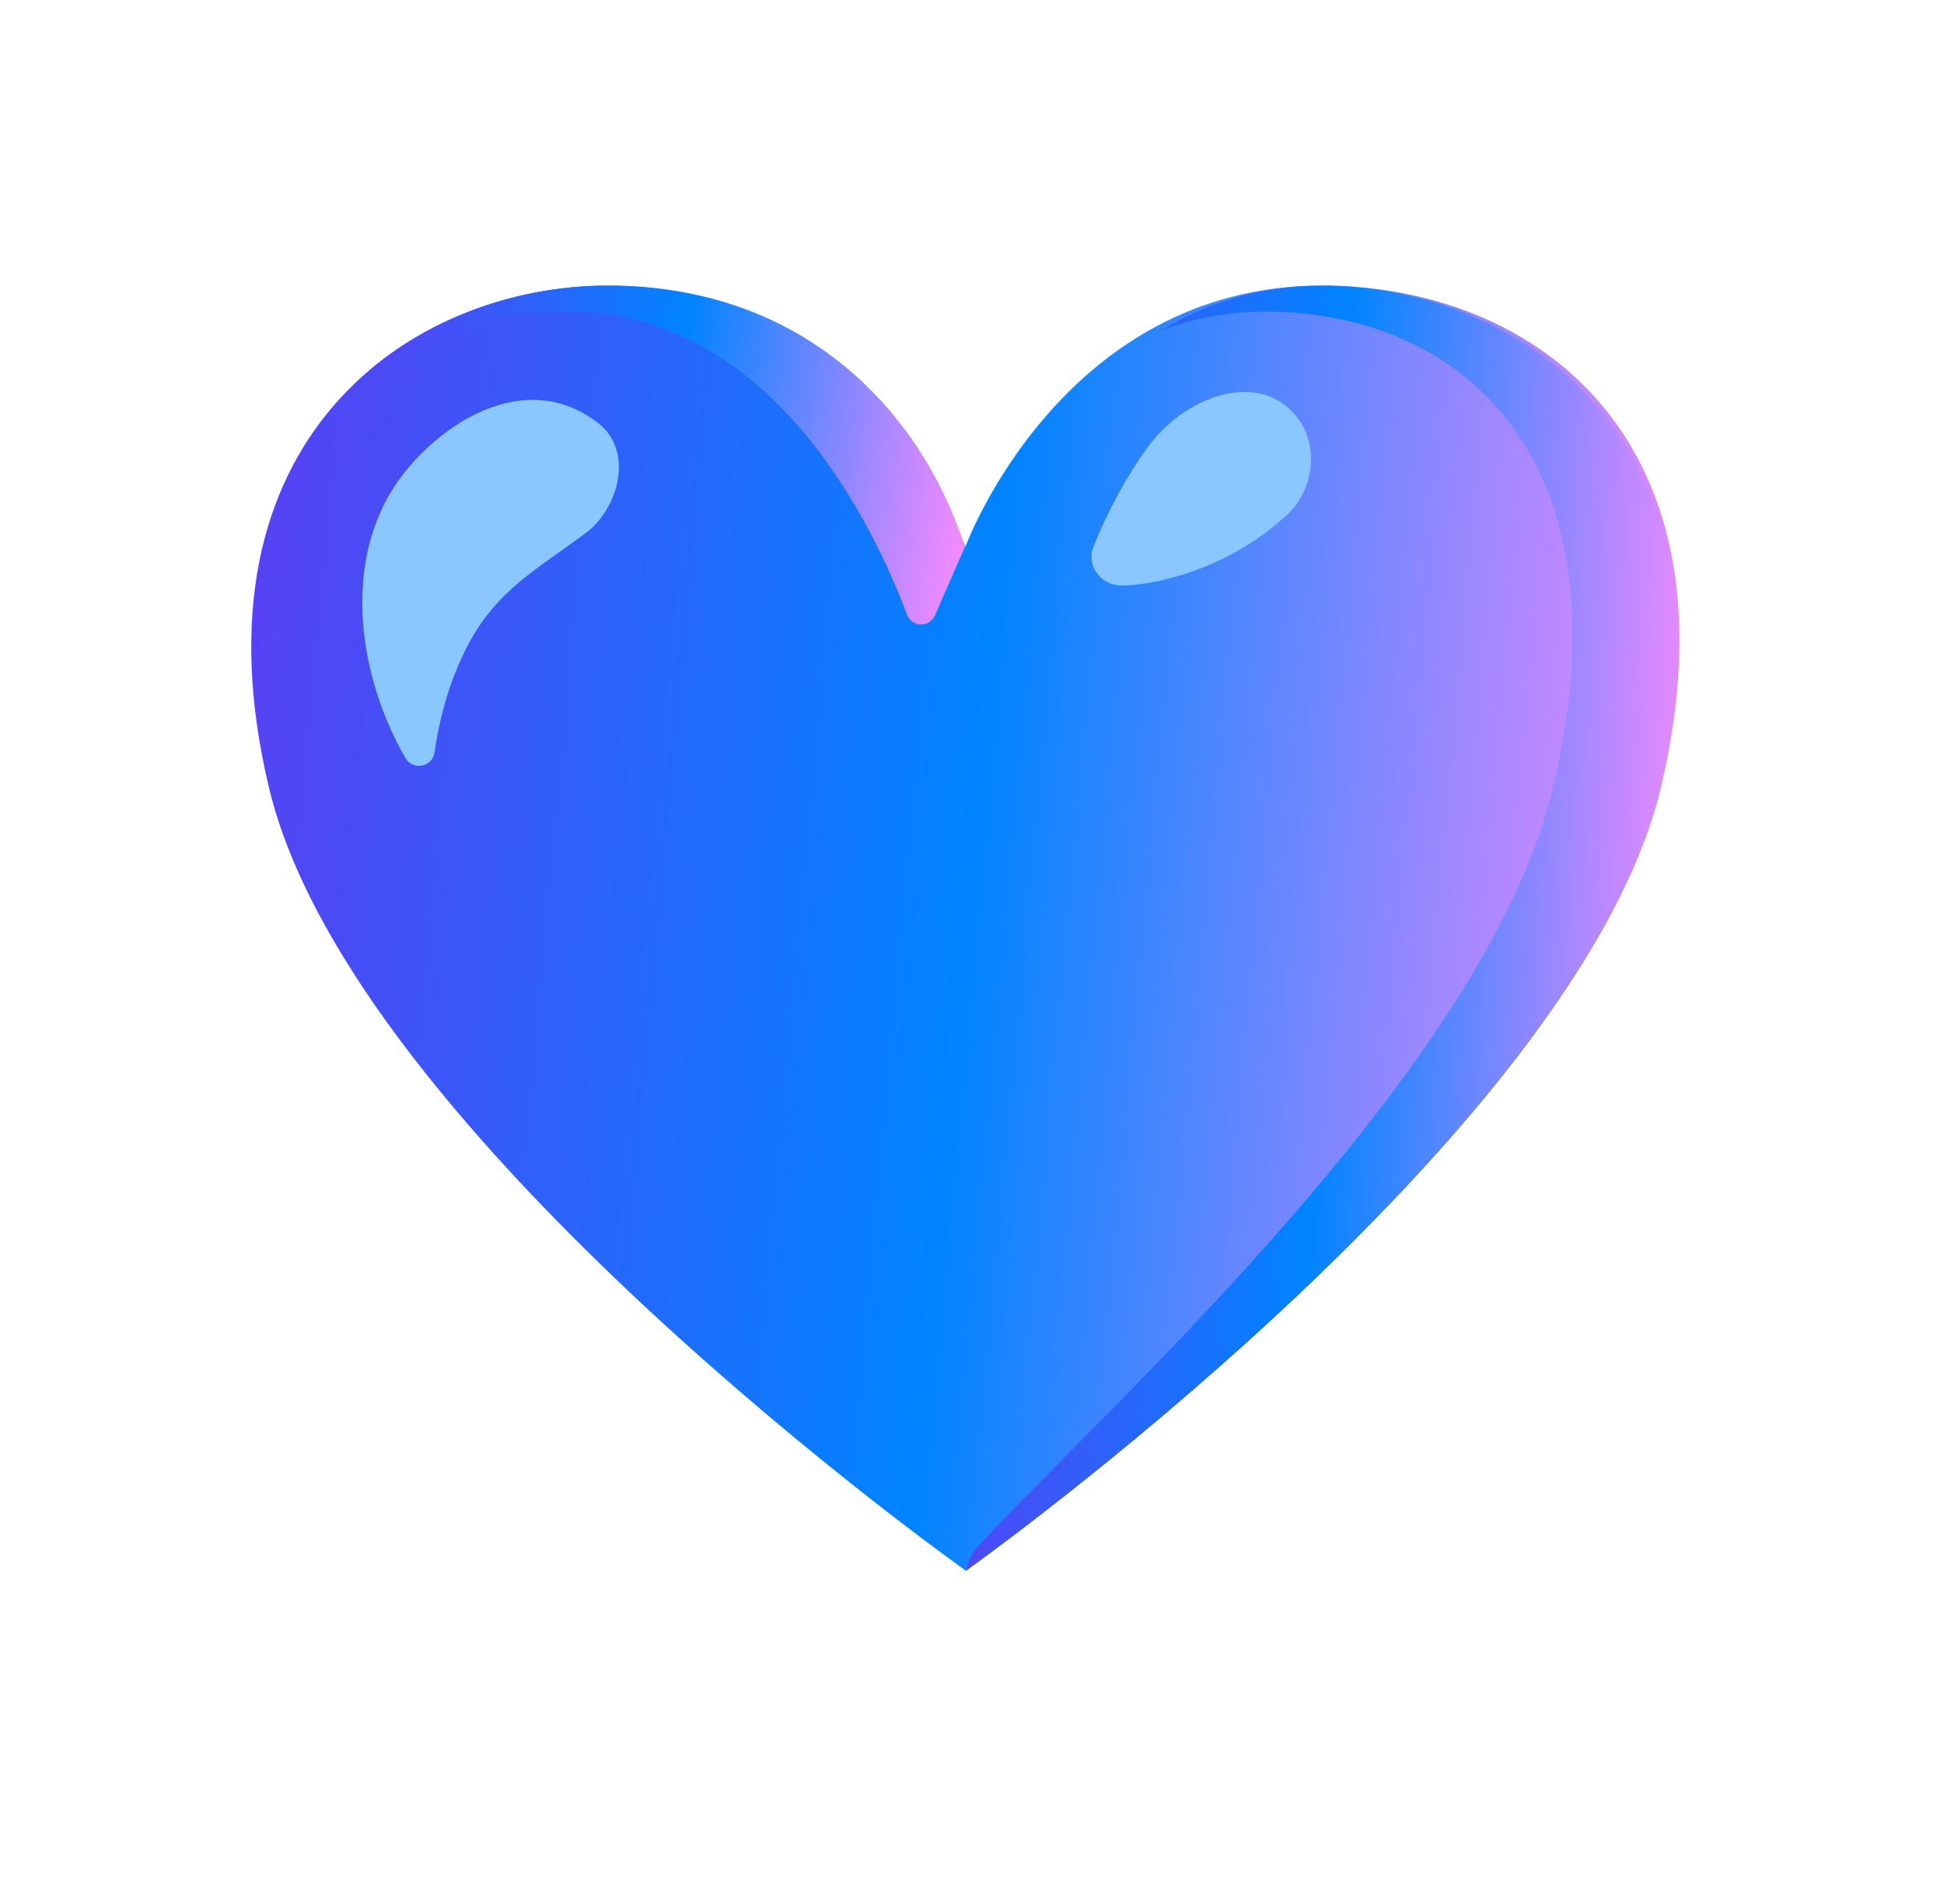 <svg width="49" height="48" viewBox="0 0 49 48" fill="none" xmlns="http://www.w3.org/2000/svg">
<path d="M33.321 7.2C26.748 7.2 24.333 13.787 24.333 13.787C24.333 13.787 21.951 7.2 15.33 7.2C10.356 7.2 4.686 11.067 6.78 19.858C8.874 28.649 24.348 39.6 24.348 39.6C24.348 39.6 39.766 28.649 41.862 19.858C43.956 11.067 38.694 7.2 33.321 7.2Z" fill="url(#paint0_linear_858_36335)"/>
<path d="M14.316 7.856C19.476 7.856 22.038 13.298 22.866 15.502C22.983 15.817 23.43 15.826 23.565 15.52L24.321 13.789C23.256 10.449 20.328 7.2 15.33 7.2C13.26 7.2 11.073 7.871 9.372 9.287C10.875 8.318 12.636 7.856 14.316 7.856Z" fill="url(#paint1_linear_858_36335)"/>
<path d="M33.32 7.2C31.733 7.2 30.389 7.653 29.261 8.333C30.053 8.033 30.929 7.856 31.901 7.856C36.764 7.856 41.117 11.473 39.152 19.834C37.466 27.012 27.614 35.721 24.605 39.044C24.413 39.256 24.347 39.597 24.347 39.597C24.347 39.597 39.764 28.646 41.861 19.855C43.955 11.067 38.291 7.2 33.32 7.2Z" fill="url(#paint2_linear_858_36335)"/>
<path d="M10.233 11.865C11.358 10.488 13.368 9.349 15.072 10.661C15.993 11.37 15.591 12.824 14.766 13.437C13.566 14.331 12.522 14.87 11.79 16.271C11.352 17.112 11.088 18.034 10.953 18.972C10.899 19.343 10.404 19.434 10.218 19.108C8.952 16.906 8.592 13.875 10.233 11.865Z" fill="#8AC6FF"/>
<path d="M28.272 14.761C27.744 14.761 27.372 14.26 27.564 13.778C27.921 12.889 28.383 12.03 28.938 11.264C29.76 10.134 31.323 9.475 32.313 10.161C33.327 10.861 33.195 12.262 32.484 12.939C30.954 14.39 29.031 14.761 28.272 14.761Z" fill="#8AC6FF"/>
<defs>
<linearGradient id="paint0_linear_858_36335" x1="6.333" y1="7.2" x2="44.975" y2="10.736" gradientUnits="userSpaceOnUse">
<stop stop-color="#5A3FF3"/>
<stop offset="0.5" stop-color="#0084FF"/>
<stop offset="1" stop-color="#FF8AFF"/>
</linearGradient>
<linearGradient id="paint1_linear_858_36335" x1="9.372" y1="7.2" x2="25.223" y2="9.484" gradientUnits="userSpaceOnUse">
<stop stop-color="#5A3FF3"/>
<stop offset="0.5" stop-color="#0084FF"/>
<stop offset="1" stop-color="#FF8AFF"/>
</linearGradient>
<linearGradient id="paint2_linear_858_36335" x1="24.347" y1="7.2" x2="43.747" y2="8.086" gradientUnits="userSpaceOnUse">
<stop stop-color="#5A3FF3"/>
<stop offset="0.5" stop-color="#0084FF"/>
<stop offset="1" stop-color="#FF8AFF"/>
</linearGradient>
</defs>
</svg>
